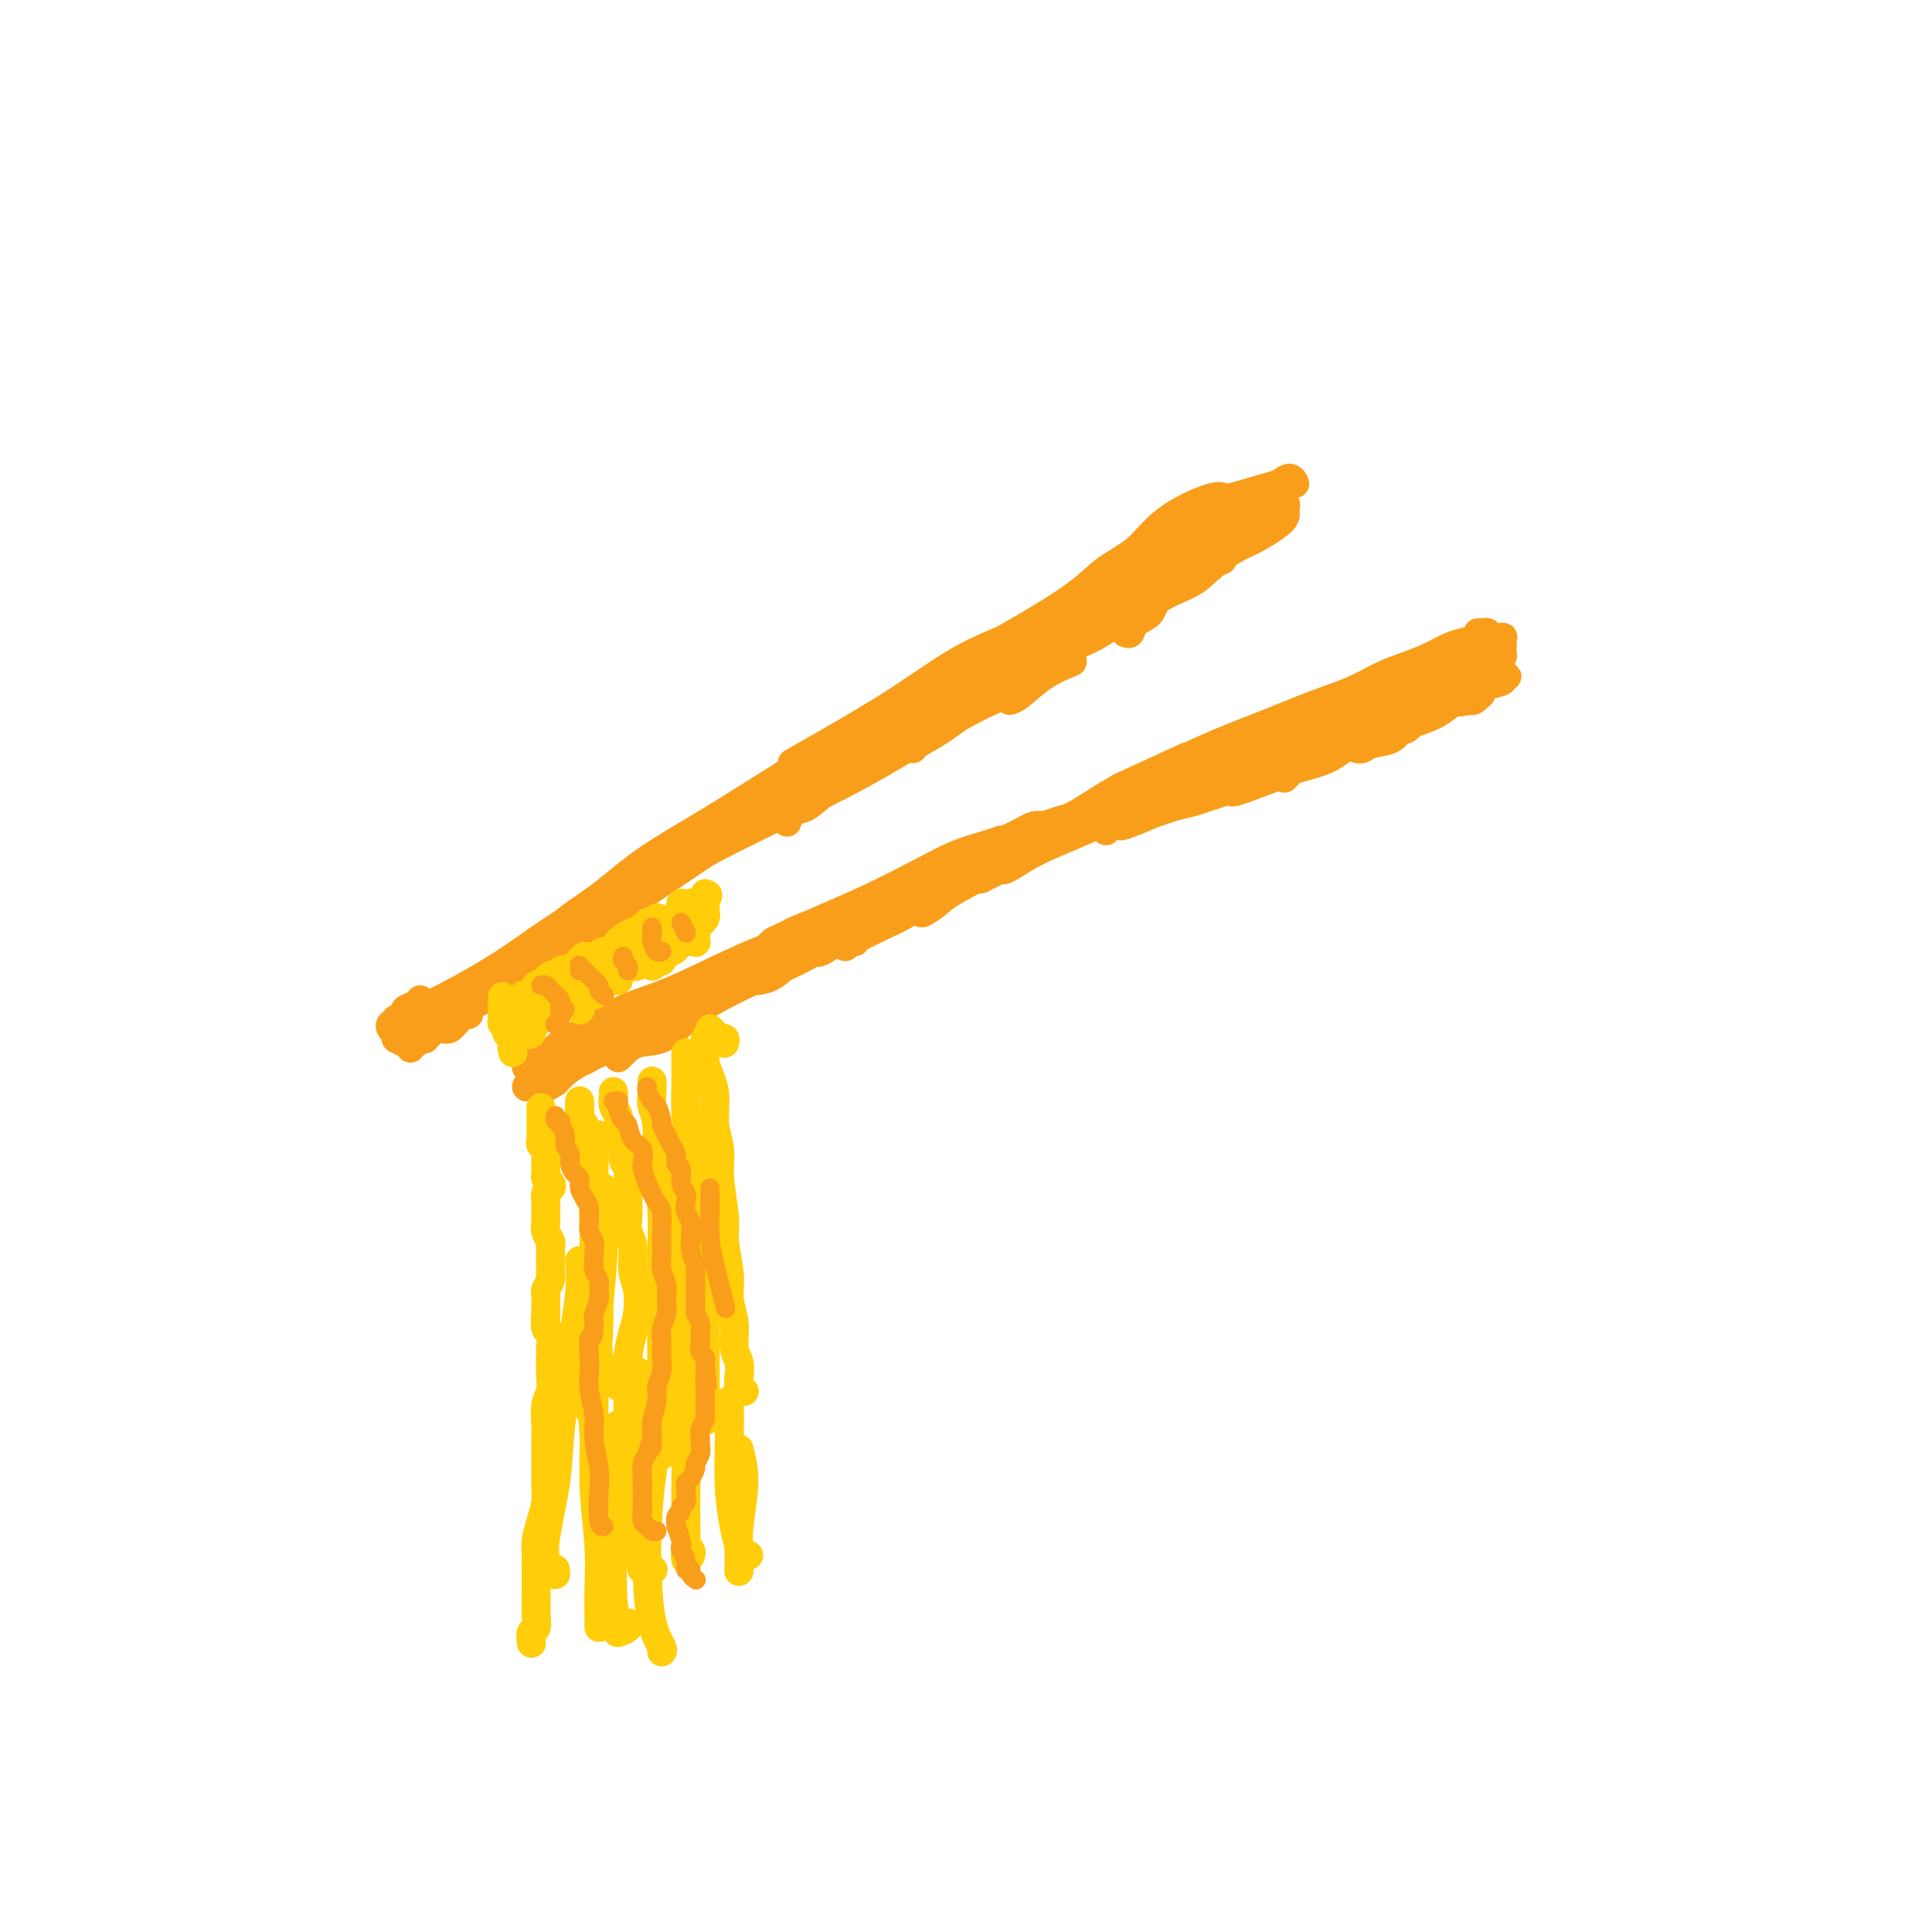 <svg viewBox='0 0 400 400' version='1.1' xmlns='http://www.w3.org/2000/svg' xmlns:xlink='http://www.w3.org/1999/xlink'><g fill='none' stroke='#F99E1B' stroke-width='6' stroke-linecap='round' stroke-linejoin='round'><path d='M89,214c-0.085,-0.446 -0.171,-0.892 0,-1c0.171,-0.108 0.598,0.121 1,0c0.402,-0.121 0.779,-0.594 3,-2c2.221,-1.406 6.288,-3.747 10,-6c3.712,-2.253 7.071,-4.418 14,-9c6.929,-4.582 17.427,-11.580 24,-16c6.573,-4.420 9.220,-6.261 13,-9c3.780,-2.739 8.693,-6.376 13,-9c4.307,-2.624 8.008,-4.237 11,-6c2.992,-1.763 5.275,-3.677 7,-5c1.725,-1.323 2.893,-2.053 4,-3c1.107,-0.947 2.152,-2.109 3,-3c0.848,-0.891 1.497,-1.509 2,-2c0.503,-0.491 0.858,-0.855 1,-1c0.142,-0.145 0.071,-0.073 0,0'/><path d='M82,215c0.536,-0.738 1.073,-1.477 2,-2c0.927,-0.523 2.246,-0.831 6,-3c3.754,-2.169 9.944,-6.199 16,-10c6.056,-3.801 11.980,-7.373 18,-11c6.020,-3.627 12.138,-7.310 19,-11c6.862,-3.690 14.468,-7.389 21,-11c6.532,-3.611 11.989,-7.135 18,-11c6.011,-3.865 12.575,-8.072 17,-11c4.425,-2.928 6.710,-4.577 9,-6c2.290,-1.423 4.586,-2.620 7,-4c2.414,-1.380 4.948,-2.944 6,-4c1.052,-1.056 0.622,-1.603 1,-2c0.378,-0.397 1.563,-0.645 2,-1c0.437,-0.355 0.125,-0.816 0,-1c-0.125,-0.184 -0.062,-0.092 0,0'/><path d='M97,210c-0.011,-0.015 -0.022,-0.030 0,0c0.022,0.030 0.076,0.104 0,0c-0.076,-0.104 -0.283,-0.386 0,-1c0.283,-0.614 1.055,-1.561 2,-2c0.945,-0.439 2.063,-0.372 3,-1c0.937,-0.628 1.692,-1.952 4,-4c2.308,-2.048 6.167,-4.819 11,-8c4.833,-3.181 10.639,-6.772 16,-10c5.361,-3.228 10.278,-6.093 18,-10c7.722,-3.907 18.247,-8.858 26,-13c7.753,-4.142 12.732,-7.477 17,-10c4.268,-2.523 7.826,-4.234 11,-6c3.174,-1.766 5.964,-3.587 8,-5c2.036,-1.413 3.316,-2.417 4,-3c0.684,-0.583 0.771,-0.744 1,-1c0.229,-0.256 0.600,-0.607 1,-1c0.400,-0.393 0.829,-0.826 1,-1c0.171,-0.174 0.086,-0.087 0,0'/><path d='M93,213c-0.503,-0.031 -1.006,-0.062 -1,0c0.006,0.062 0.519,0.218 1,0c0.481,-0.218 0.928,-0.811 2,-2c1.072,-1.189 2.769,-2.975 7,-6c4.231,-3.025 10.998,-7.288 18,-12c7.002,-4.712 14.241,-9.874 22,-15c7.759,-5.126 16.039,-10.215 24,-15c7.961,-4.785 15.604,-9.264 24,-14c8.396,-4.736 17.546,-9.727 23,-13c5.454,-3.273 7.213,-4.828 9,-6c1.787,-1.172 3.603,-1.960 5,-3c1.397,-1.040 2.374,-2.330 3,-3c0.626,-0.670 0.899,-0.719 1,-1c0.101,-0.281 0.029,-0.795 0,-1c-0.029,-0.205 -0.014,-0.103 0,0'/><path d='M84,209c0.332,0.008 0.663,0.016 1,0c0.337,-0.016 0.678,-0.056 1,0c0.322,0.056 0.625,0.207 1,0c0.375,-0.207 0.821,-0.774 1,-1c0.179,-0.226 0.089,-0.113 0,0'/><path d='M84,211c-0.483,0.034 -0.967,0.067 -1,0c-0.033,-0.067 0.383,-0.236 2,-1c1.617,-0.764 4.434,-2.124 8,-4c3.566,-1.876 7.881,-4.269 12,-7c4.119,-2.731 8.041,-5.802 15,-10c6.959,-4.198 16.953,-9.525 25,-14c8.047,-4.475 14.146,-8.100 21,-12c6.854,-3.900 14.465,-8.076 21,-12c6.535,-3.924 11.996,-7.597 18,-11c6.004,-3.403 12.551,-6.537 17,-9c4.449,-2.463 6.802,-4.255 9,-6c2.198,-1.745 4.243,-3.445 6,-5c1.757,-1.555 3.228,-2.966 5,-4c1.772,-1.034 3.846,-1.689 6,-3c2.154,-1.311 4.388,-3.276 6,-4c1.612,-0.724 2.604,-0.207 3,0c0.396,0.207 0.198,0.103 0,0'/><path d='M115,193c0.667,-0.865 1.335,-1.729 3,-3c1.665,-1.271 4.329,-2.948 7,-5c2.671,-2.052 5.350,-4.480 9,-7c3.650,-2.520 8.270,-5.133 13,-8c4.730,-2.867 9.570,-5.988 16,-10c6.430,-4.012 14.451,-8.915 21,-13c6.549,-4.085 11.626,-7.350 16,-10c4.374,-2.650 8.044,-4.683 12,-7c3.956,-2.317 8.199,-4.917 11,-7c2.801,-2.083 4.161,-3.647 6,-5c1.839,-1.353 4.157,-2.493 6,-4c1.843,-1.507 3.212,-3.381 5,-5c1.788,-1.619 3.996,-2.984 6,-4c2.004,-1.016 3.805,-1.685 5,-2c1.195,-0.315 1.783,-0.277 2,0c0.217,0.277 0.062,0.793 0,1c-0.062,0.207 -0.031,0.103 0,0'/><path d='M164,158c1.596,-0.907 3.191,-1.815 7,-4c3.809,-2.185 9.830,-5.648 15,-9c5.170,-3.352 9.487,-6.592 14,-9c4.513,-2.408 9.220,-3.984 13,-6c3.780,-2.016 6.631,-4.473 10,-7c3.369,-2.527 7.255,-5.124 10,-7c2.745,-1.876 4.349,-3.031 6,-4c1.651,-0.969 3.348,-1.751 5,-3c1.652,-1.249 3.258,-2.966 5,-4c1.742,-1.034 3.619,-1.384 6,-2c2.381,-0.616 5.265,-1.499 7,-2c1.735,-0.501 2.321,-0.619 3,-1c0.679,-0.381 1.452,-1.026 2,-1c0.548,0.026 0.871,0.722 1,1c0.129,0.278 0.065,0.139 0,0'/><path d='M244,114c0.283,-0.588 0.566,-1.176 2,-2c1.434,-0.824 4.020,-1.885 6,-3c1.980,-1.115 3.354,-2.285 4,-3c0.646,-0.715 0.565,-0.975 1,-1c0.435,-0.025 1.386,0.186 2,0c0.614,-0.186 0.890,-0.767 1,-1c0.110,-0.233 0.055,-0.116 0,0'/><path d='M260,110c-0.030,0.077 -0.061,0.154 -1,1c-0.939,0.846 -2.788,2.462 -4,3c-1.212,0.538 -1.789,0.000 -2,0c-0.211,-0.000 -0.057,0.538 0,1c0.057,0.462 0.016,0.846 0,1c-0.016,0.154 -0.008,0.077 0,0'/><path d='M266,104c0.172,0.368 0.343,0.736 0,1c-0.343,0.264 -1.202,0.425 -2,1c-0.798,0.575 -1.535,1.564 -3,3c-1.465,1.436 -3.658,3.320 -5,4c-1.342,0.680 -1.835,0.154 -3,1c-1.165,0.846 -3.003,3.062 -4,4c-0.997,0.938 -1.153,0.599 -2,1c-0.847,0.401 -2.385,1.543 -3,2c-0.615,0.457 -0.308,0.228 0,0'/><path d='M266,106c0.098,0.278 0.196,0.556 0,1c-0.196,0.444 -0.685,1.052 -2,2c-1.315,0.948 -3.456,2.234 -5,3c-1.544,0.766 -2.492,1.010 -4,2c-1.508,0.990 -3.578,2.726 -5,4c-1.422,1.274 -2.198,2.086 -4,3c-1.802,0.914 -4.630,1.930 -6,3c-1.370,1.070 -1.281,2.196 -2,3c-0.719,0.804 -2.244,1.288 -3,2c-0.756,0.712 -0.742,1.653 -1,2c-0.258,0.347 -0.788,0.099 -1,0c-0.212,-0.099 -0.106,-0.050 0,0'/><path d='M237,125c-0.200,-0.073 -0.400,-0.146 -2,1c-1.600,1.146 -4.600,3.512 -7,5c-2.400,1.488 -4.198,2.098 -6,3c-1.802,0.902 -3.607,2.098 -5,3c-1.393,0.902 -2.375,1.512 -3,2c-0.625,0.488 -0.893,0.854 -1,1c-0.107,0.146 -0.054,0.073 0,0'/><path d='M222,137c-2.030,0.845 -4.060,1.690 -6,3c-1.940,1.310 -3.792,3.083 -5,4c-1.208,0.917 -1.774,0.976 -2,1c-0.226,0.024 -0.113,0.012 0,0'/><path d='M219,138c-2.928,1.759 -5.856,3.519 -9,5c-3.144,1.481 -6.503,2.684 -9,4c-2.497,1.316 -4.133,2.744 -6,4c-1.867,1.256 -3.964,2.338 -5,3c-1.036,0.662 -1.010,0.903 -1,1c0.010,0.097 0.005,0.048 0,0'/><path d='M215,139c-1.246,0.344 -2.492,0.688 -5,2c-2.508,1.312 -6.278,3.592 -10,6c-3.722,2.408 -7.396,4.945 -11,7c-3.604,2.055 -7.137,3.630 -10,5c-2.863,1.370 -5.054,2.536 -7,4c-1.946,1.464 -3.645,3.228 -5,4c-1.355,0.772 -2.365,0.554 -3,1c-0.635,0.446 -0.896,1.556 -1,2c-0.104,0.444 -0.052,0.222 0,0'/><path d='M170,163c-1.180,0.829 -2.361,1.657 -5,3c-2.639,1.343 -6.738,3.200 -10,5c-3.262,1.800 -5.687,3.544 -8,5c-2.313,1.456 -4.515,2.625 -7,4c-2.485,1.375 -5.254,2.956 -7,4c-1.746,1.044 -2.470,1.550 -3,2c-0.530,0.450 -0.866,0.843 -1,1c-0.134,0.157 -0.067,0.079 0,0'/><path d='M143,177c0.381,0.396 0.763,0.792 -1,2c-1.763,1.208 -5.669,3.229 -9,5c-3.331,1.771 -6.087,3.291 -9,5c-2.913,1.709 -5.982,3.607 -8,5c-2.018,1.393 -2.984,2.281 -4,3c-1.016,0.719 -2.081,1.271 -3,2c-0.919,0.729 -1.691,1.637 -2,2c-0.309,0.363 -0.154,0.182 0,0'/><path d='M102,206c-0.469,0.250 -0.938,0.501 -2,1c-1.062,0.499 -2.718,1.247 -4,2c-1.282,0.753 -2.190,1.512 -3,2c-0.810,0.488 -1.523,0.705 -2,1c-0.477,0.295 -0.719,0.666 -1,1c-0.281,0.334 -0.600,0.629 -1,1c-0.400,0.371 -0.882,0.816 -1,1c-0.118,0.184 0.126,0.106 0,0c-0.126,-0.106 -0.622,-0.242 -1,0c-0.378,0.242 -0.637,0.860 -1,1c-0.363,0.140 -0.829,-0.200 -1,0c-0.171,0.200 -0.046,0.938 0,1c0.046,0.062 0.013,-0.554 0,-1c-0.013,-0.446 -0.007,-0.723 0,-1'/><path d='M85,215c-2.868,1.391 -1.538,0.370 -1,0c0.538,-0.370 0.284,-0.088 0,0c-0.284,0.088 -0.599,-0.019 -1,0c-0.401,0.019 -0.888,0.164 -1,0c-0.112,-0.164 0.151,-0.636 0,-1c-0.151,-0.364 -0.717,-0.618 -1,-1c-0.283,-0.382 -0.282,-0.890 0,-1c0.282,-0.110 0.844,0.178 1,0c0.156,-0.178 -0.095,-0.821 0,-1c0.095,-0.179 0.537,0.106 1,0c0.463,-0.106 0.947,-0.603 1,-1c0.053,-0.397 -0.326,-0.694 0,-1c0.326,-0.306 1.357,-0.621 2,-1c0.643,-0.379 0.898,-0.823 1,-1c0.102,-0.177 0.051,-0.089 0,0'/><path d='M111,219c0.357,-0.050 0.714,-0.099 1,0c0.286,0.099 0.502,0.347 1,0c0.498,-0.347 1.277,-1.289 2,-2c0.723,-0.711 1.388,-1.193 3,-2c1.612,-0.807 4.170,-1.941 6,-3c1.830,-1.059 2.933,-2.043 5,-3c2.067,-0.957 5.099,-1.887 8,-3c2.901,-1.113 5.671,-2.408 9,-4c3.329,-1.592 7.219,-3.482 11,-5c3.781,-1.518 7.454,-2.664 11,-4c3.546,-1.336 6.964,-2.864 10,-4c3.036,-1.136 5.689,-1.882 8,-3c2.311,-1.118 4.280,-2.610 7,-4c2.720,-1.390 6.190,-2.679 9,-4c2.810,-1.321 4.959,-2.674 8,-4c3.041,-1.326 6.972,-2.626 10,-4c3.028,-1.374 5.151,-2.821 7,-4c1.849,-1.179 3.425,-2.089 5,-3'/><path d='M232,163c20.791,-9.603 12.268,-5.611 11,-5c-1.268,0.611 4.719,-2.157 9,-4c4.281,-1.843 6.857,-2.759 10,-4c3.143,-1.241 6.854,-2.808 10,-4c3.146,-1.192 5.728,-2.011 8,-3c2.272,-0.989 4.235,-2.149 6,-3c1.765,-0.851 3.331,-1.394 5,-2c1.669,-0.606 3.441,-1.277 5,-2c1.559,-0.723 2.906,-1.500 4,-2c1.094,-0.500 1.937,-0.722 3,-1c1.063,-0.278 2.348,-0.610 3,-1c0.652,-0.390 0.672,-0.836 1,-1c0.328,-0.164 0.964,-0.044 1,0c0.036,0.044 -0.529,0.012 -1,0c-0.471,-0.012 -0.849,-0.003 -1,0c-0.151,0.003 -0.076,0.002 0,0'/><path d='M109,221c0.327,0.109 0.654,0.218 1,0c0.346,-0.218 0.710,-0.761 1,-1c0.290,-0.239 0.507,-0.172 2,-1c1.493,-0.828 4.262,-2.550 7,-4c2.738,-1.450 5.444,-2.627 8,-4c2.556,-1.373 4.962,-2.942 7,-4c2.038,-1.058 3.709,-1.604 5,-2c1.291,-0.396 2.202,-0.642 3,-1c0.798,-0.358 1.484,-0.827 2,-1c0.516,-0.173 0.862,-0.049 1,0c0.138,0.049 0.069,0.025 0,0'/><path d='M117,218c-0.101,-0.152 -0.201,-0.303 1,-1c1.201,-0.697 3.704,-1.938 6,-3c2.296,-1.062 4.384,-1.944 6,-3c1.616,-1.056 2.762,-2.288 4,-3c1.238,-0.712 2.570,-0.906 3,-1c0.430,-0.094 -0.043,-0.089 0,0c0.043,0.089 0.601,0.260 0,1c-0.601,0.740 -2.362,2.047 -4,3c-1.638,0.953 -3.153,1.552 -5,3c-1.847,1.448 -4.024,3.746 -6,5c-1.976,1.254 -3.749,1.464 -5,2c-1.251,0.536 -1.978,1.397 -3,2c-1.022,0.603 -2.338,0.949 -3,1c-0.662,0.051 -0.671,-0.191 -1,0c-0.329,0.191 -0.979,0.817 -1,1c-0.021,0.183 0.587,-0.077 2,-1c1.413,-0.923 3.633,-2.510 6,-4c2.367,-1.490 4.882,-2.884 7,-4c2.118,-1.116 3.837,-1.956 6,-3c2.163,-1.044 4.768,-2.293 6,-3c1.232,-0.707 1.090,-0.870 1,-1c-0.090,-0.130 -0.127,-0.225 0,0c0.127,0.225 0.418,0.770 0,1c-0.418,0.230 -1.543,0.145 -3,1c-1.457,0.855 -3.244,2.652 -5,4c-1.756,1.348 -3.481,2.248 -5,3c-1.519,0.752 -2.832,1.356 -4,2c-1.168,0.644 -2.191,1.327 -3,2c-0.809,0.673 -1.405,1.337 -2,2'/><path d='M115,224c-3.394,2.143 -1.379,0.501 -1,0c0.379,-0.501 -0.879,0.141 -1,0c-0.121,-0.141 0.894,-1.063 2,-2c1.106,-0.937 2.302,-1.887 4,-3c1.698,-1.113 3.898,-2.390 7,-4c3.102,-1.610 7.105,-3.555 10,-5c2.895,-1.445 4.683,-2.390 6,-3c1.317,-0.610 2.162,-0.885 3,-1c0.838,-0.115 1.668,-0.069 2,0c0.332,0.069 0.166,0.163 0,0c-0.166,-0.163 -0.332,-0.581 -1,0c-0.668,0.581 -1.839,2.160 -3,3c-1.161,0.840 -2.311,0.939 -4,2c-1.689,1.061 -3.918,3.084 -6,4c-2.082,0.916 -4.018,0.724 -5,1c-0.982,0.276 -1.011,1.022 -1,1c0.011,-0.022 0.063,-0.810 0,-1c-0.063,-0.190 -0.242,0.217 2,-1c2.242,-1.217 6.905,-4.057 10,-6c3.095,-1.943 4.623,-2.989 7,-4c2.377,-1.011 5.603,-1.986 8,-3c2.397,-1.014 3.966,-2.066 5,-3c1.034,-0.934 1.533,-1.751 2,-2c0.467,-0.249 0.902,0.070 1,0c0.098,-0.070 -0.142,-0.530 -1,0c-0.858,0.530 -2.333,2.049 -4,3c-1.667,0.951 -3.526,1.333 -5,2c-1.474,0.667 -2.564,1.619 -3,2c-0.436,0.381 -0.218,0.190 0,0'/><path d='M145,206c-1.107,0.345 -2.215,0.690 -3,1c-0.785,0.310 -1.249,0.583 -2,1c-0.751,0.417 -1.791,0.976 -2,1c-0.209,0.024 0.414,-0.486 1,-1c0.586,-0.514 1.137,-1.030 3,-2c1.863,-0.970 5.038,-2.393 8,-4c2.962,-1.607 5.711,-3.398 8,-5c2.289,-1.602 4.118,-3.015 6,-4c1.882,-0.985 3.818,-1.542 5,-2c1.182,-0.458 1.611,-0.816 2,-1c0.389,-0.184 0.738,-0.192 1,0c0.262,0.192 0.438,0.585 0,1c-0.438,0.415 -1.488,0.853 -3,2c-1.512,1.147 -3.485,3.004 -5,4c-1.515,0.996 -2.573,1.130 -4,2c-1.427,0.870 -3.223,2.477 -4,3c-0.777,0.523 -0.534,-0.038 -1,0c-0.466,0.038 -1.641,0.673 -2,1c-0.359,0.327 0.099,0.345 1,0c0.901,-0.345 2.247,-1.052 4,-2c1.753,-0.948 3.913,-2.135 7,-4c3.087,-1.865 7.099,-4.407 10,-6c2.901,-1.593 4.690,-2.236 6,-3c1.310,-0.764 2.139,-1.648 3,-2c0.861,-0.352 1.753,-0.174 2,0c0.247,0.174 -0.150,0.342 -1,1c-0.850,0.658 -2.153,1.806 -4,3c-1.847,1.194 -4.237,2.433 -7,4c-2.763,1.567 -5.898,3.460 -9,5c-3.102,1.540 -6.172,2.726 -9,4c-2.828,1.274 -5.414,2.637 -8,4'/><path d='M148,207c-6.628,3.908 -5.198,3.178 -5,3c0.198,-0.178 -0.836,0.198 -1,0c-0.164,-0.198 0.543,-0.968 2,-2c1.457,-1.032 3.665,-2.325 7,-4c3.335,-1.675 7.797,-3.731 12,-6c4.203,-2.269 8.147,-4.750 12,-7c3.853,-2.250 7.613,-4.268 11,-6c3.387,-1.732 6.400,-3.178 8,-4c1.600,-0.822 1.789,-1.020 2,-1c0.211,0.020 0.446,0.259 0,1c-0.446,0.741 -1.574,1.985 -3,3c-1.426,1.015 -3.152,1.802 -5,3c-1.848,1.198 -3.819,2.808 -6,4c-2.181,1.192 -4.572,1.966 -7,3c-2.428,1.034 -4.895,2.328 -7,3c-2.105,0.672 -3.849,0.723 -5,1c-1.151,0.277 -1.708,0.782 -2,1c-0.292,0.218 -0.320,0.149 1,-1c1.320,-1.149 3.988,-3.379 7,-5c3.012,-1.621 6.368,-2.634 10,-4c3.632,-1.366 7.540,-3.084 11,-5c3.460,-1.916 6.472,-4.029 10,-6c3.528,-1.971 7.570,-3.798 10,-5c2.430,-1.202 3.246,-1.778 4,-2c0.754,-0.222 1.446,-0.090 2,0c0.554,0.090 0.968,0.138 1,0c0.032,-0.138 -0.320,-0.462 -1,0c-0.680,0.462 -1.687,1.712 -3,3c-1.313,1.288 -2.930,2.616 -5,4c-2.070,1.384 -4.591,2.824 -7,4c-2.409,1.176 -4.704,2.088 -7,3'/><path d='M194,185c-4.327,2.544 -3.643,1.903 -4,2c-0.357,0.097 -1.753,0.933 -2,1c-0.247,0.067 0.656,-0.634 1,-1c0.344,-0.366 0.129,-0.396 1,-1c0.871,-0.604 2.828,-1.782 5,-3c2.172,-1.218 4.560,-2.474 7,-4c2.440,-1.526 4.932,-3.320 8,-5c3.068,-1.680 6.711,-3.246 9,-4c2.289,-0.754 3.224,-0.695 4,-1c0.776,-0.305 1.393,-0.974 2,-1c0.607,-0.026 1.205,0.589 1,1c-0.205,0.411 -1.213,0.616 -2,1c-0.787,0.384 -1.354,0.945 -3,2c-1.646,1.055 -4.372,2.602 -7,4c-2.628,1.398 -5.157,2.645 -8,4c-2.843,1.355 -5.999,2.818 -8,4c-2.001,1.182 -2.847,2.085 -4,3c-1.153,0.915 -2.612,1.843 -3,2c-0.388,0.157 0.294,-0.457 1,-1c0.706,-0.543 1.434,-1.016 3,-2c1.566,-0.984 3.970,-2.480 7,-4c3.030,-1.520 6.687,-3.063 10,-5c3.313,-1.937 6.284,-4.268 10,-6c3.716,-1.732 8.178,-2.865 11,-4c2.822,-1.135 4.002,-2.272 5,-3c0.998,-0.728 1.812,-1.048 2,-1c0.188,0.048 -0.251,0.463 -1,1c-0.749,0.537 -1.809,1.195 -3,2c-1.191,0.805 -2.513,1.755 -5,3c-2.487,1.245 -6.139,2.784 -9,4c-2.861,1.216 -4.930,2.108 -7,3'/><path d='M215,176c-4.981,2.778 -5.934,3.725 -7,4c-1.066,0.275 -2.245,-0.120 -3,0c-0.755,0.120 -1.085,0.756 -1,1c0.085,0.244 0.584,0.095 3,-1c2.416,-1.095 6.749,-3.138 10,-5c3.251,-1.862 5.421,-3.543 8,-5c2.579,-1.457 5.569,-2.690 9,-4c3.431,-1.310 7.304,-2.699 10,-4c2.696,-1.301 4.214,-2.516 5,-3c0.786,-0.484 0.839,-0.238 1,0c0.161,0.238 0.431,0.469 0,1c-0.431,0.531 -1.562,1.361 -3,2c-1.438,0.639 -3.182,1.087 -5,2c-1.818,0.913 -3.710,2.293 -5,3c-1.290,0.707 -1.979,0.742 -3,1c-1.021,0.258 -2.374,0.738 -3,1c-0.626,0.262 -0.527,0.306 0,0c0.527,-0.306 1.480,-0.960 3,-2c1.520,-1.040 3.606,-2.465 7,-4c3.394,-1.535 8.096,-3.179 12,-5c3.904,-1.821 7.011,-3.818 9,-5c1.989,-1.182 2.860,-1.549 4,-2c1.140,-0.451 2.550,-0.987 3,-1c0.450,-0.013 -0.060,0.496 -1,1c-0.940,0.504 -2.310,1.003 -4,2c-1.690,0.997 -3.701,2.492 -6,4c-2.299,1.508 -4.887,3.028 -7,4c-2.113,0.972 -3.752,1.394 -5,2c-1.248,0.606 -2.105,1.394 -3,2c-0.895,0.606 -1.827,1.030 -2,1c-0.173,-0.030 0.414,-0.515 1,-1'/><path d='M242,165c-3.861,2.280 -0.014,0.481 3,-1c3.014,-1.481 5.195,-2.645 8,-4c2.805,-1.355 6.233,-2.900 9,-4c2.767,-1.100 4.874,-1.754 7,-3c2.126,-1.246 4.272,-3.084 6,-4c1.728,-0.916 3.039,-0.910 4,-1c0.961,-0.090 1.571,-0.277 1,0c-0.571,0.277 -2.323,1.018 -4,2c-1.677,0.982 -3.279,2.204 -5,3c-1.721,0.796 -3.562,1.167 -5,2c-1.438,0.833 -2.472,2.129 -4,3c-1.528,0.871 -3.551,1.317 -5,2c-1.449,0.683 -2.324,1.605 -3,2c-0.676,0.395 -1.154,0.265 -1,0c0.154,-0.265 0.941,-0.665 3,-2c2.059,-1.335 5.391,-3.604 8,-5c2.609,-1.396 4.494,-1.920 7,-3c2.506,-1.080 5.634,-2.715 8,-4c2.366,-1.285 3.969,-2.219 6,-3c2.031,-0.781 4.489,-1.409 6,-2c1.511,-0.591 2.074,-1.147 2,-1c-0.074,0.147 -0.784,0.995 -2,2c-1.216,1.005 -2.939,2.165 -5,3c-2.061,0.835 -4.460,1.343 -6,2c-1.540,0.657 -2.222,1.463 -3,2c-0.778,0.537 -1.652,0.804 -2,1c-0.348,0.196 -0.171,0.320 0,0c0.171,-0.320 0.334,-1.086 2,-2c1.666,-0.914 4.833,-1.977 7,-3c2.167,-1.023 3.333,-2.007 5,-3c1.667,-0.993 3.833,-1.997 6,-3'/><path d='M295,141c9.202,-3.868 5.707,-1.539 5,-1c-0.707,0.539 1.373,-0.711 2,-1c0.627,-0.289 -0.199,0.385 -1,1c-0.801,0.615 -1.576,1.172 -3,2c-1.424,0.828 -3.498,1.926 -5,3c-1.502,1.074 -2.431,2.125 -4,3c-1.569,0.875 -3.779,1.573 -5,2c-1.221,0.427 -1.453,0.584 -2,1c-0.547,0.416 -1.411,1.092 -1,1c0.411,-0.092 2.095,-0.952 4,-2c1.905,-1.048 4.032,-2.286 6,-3c1.968,-0.714 3.778,-0.906 6,-2c2.222,-1.094 4.855,-3.091 7,-4c2.145,-0.909 3.800,-0.728 5,-1c1.200,-0.272 1.945,-0.995 2,-1c0.055,-0.005 -0.578,0.709 -1,1c-0.422,0.291 -0.632,0.159 -1,0c-0.368,-0.159 -0.893,-0.344 -2,0c-1.107,0.344 -2.796,1.218 -4,2c-1.204,0.782 -1.922,1.471 -3,2c-1.078,0.529 -2.515,0.896 -3,1c-0.485,0.104 -0.019,-0.056 0,0c0.019,0.056 -0.409,0.326 0,0c0.409,-0.326 1.654,-1.249 3,-2c1.346,-0.751 2.793,-1.330 4,-2c1.207,-0.670 2.173,-1.432 3,-2c0.827,-0.568 1.514,-0.942 2,-1c0.486,-0.058 0.769,0.201 1,0c0.231,-0.201 0.408,-0.862 0,-1c-0.408,-0.138 -1.402,0.246 -3,1c-1.598,0.754 -3.799,1.877 -6,3'/><path d='M301,141c-2.108,1.073 -2.879,2.257 -4,3c-1.121,0.743 -2.592,1.045 -3,1c-0.408,-0.045 0.247,-0.436 1,-1c0.753,-0.564 1.604,-1.301 3,-2c1.396,-0.699 3.339,-1.361 5,-2c1.661,-0.639 3.042,-1.254 4,-2c0.958,-0.746 1.494,-1.623 2,-2c0.506,-0.377 0.980,-0.255 1,0c0.020,0.255 -0.416,0.643 -1,1c-0.584,0.357 -1.318,0.685 -2,1c-0.682,0.315 -1.314,0.618 -2,1c-0.686,0.382 -1.425,0.842 -2,1c-0.575,0.158 -0.984,0.014 -1,0c-0.016,-0.014 0.363,0.101 1,0c0.637,-0.101 1.532,-0.420 2,-1c0.468,-0.580 0.507,-1.423 1,-2c0.493,-0.577 1.438,-0.890 2,-1c0.562,-0.110 0.739,-0.019 1,0c0.261,0.019 0.606,-0.036 1,0c0.394,0.036 0.837,0.164 1,0c0.163,-0.164 0.045,-0.618 0,-1c-0.045,-0.382 -0.018,-0.691 0,-1c0.018,-0.309 0.025,-0.619 0,-1c-0.025,-0.381 -0.084,-0.833 0,-1c0.084,-0.167 0.310,-0.048 0,0c-0.310,0.048 -1.155,0.024 -2,0'/><path d='M309,132c-0.491,-0.087 -0.720,0.695 -1,1c-0.280,0.305 -0.611,0.133 -1,0c-0.389,-0.133 -0.835,-0.228 -1,0c-0.165,0.228 -0.047,0.779 0,1c0.047,0.221 0.024,0.110 0,0'/><path d='M156,198c0.239,-0.043 0.478,-0.086 2,-1c1.522,-0.914 4.327,-2.699 7,-4c2.673,-1.301 5.214,-2.118 8,-3c2.786,-0.882 5.818,-1.830 8,-3c2.182,-1.170 3.513,-2.561 5,-3c1.487,-0.439 3.131,0.074 4,0c0.869,-0.074 0.963,-0.735 1,-1c0.037,-0.265 0.019,-0.132 0,0'/><path d='M159,196c0.414,-0.407 0.828,-0.814 1,-1c0.172,-0.186 0.102,-0.150 2,-1c1.898,-0.850 5.764,-2.584 9,-4c3.236,-1.416 5.841,-2.513 9,-4c3.159,-1.487 6.871,-3.365 10,-5c3.129,-1.635 5.674,-3.026 8,-4c2.326,-0.974 4.434,-1.532 6,-2c1.566,-0.468 2.590,-0.848 3,-1c0.410,-0.152 0.205,-0.076 0,0'/><path d='M169,197c0.161,0.160 0.321,0.320 1,0c0.679,-0.320 1.875,-1.119 3,-2c1.125,-0.881 2.178,-1.843 4,-3c1.822,-1.157 4.412,-2.510 7,-4c2.588,-1.490 5.173,-3.116 7,-4c1.827,-0.884 2.896,-1.025 4,-1c1.104,0.025 2.243,0.217 3,0c0.757,-0.217 1.131,-0.842 2,-1c0.869,-0.158 2.234,0.150 3,0c0.766,-0.150 0.933,-0.757 1,-1c0.067,-0.243 0.033,-0.121 0,0'/><path d='M175,196c0.287,-0.357 0.575,-0.714 1,-1c0.425,-0.286 0.988,-0.501 2,-1c1.012,-0.499 2.474,-1.283 4,-2c1.526,-0.717 3.117,-1.369 6,-3c2.883,-1.631 7.058,-4.242 10,-6c2.942,-1.758 4.651,-2.664 6,-3c1.349,-0.336 2.337,-0.104 3,0c0.663,0.104 1.003,0.079 1,0c-0.003,-0.079 -0.347,-0.214 -1,0c-0.653,0.214 -1.615,0.775 -2,1c-0.385,0.225 -0.192,0.112 0,0'/><path d='M177,195c0.385,-0.542 0.770,-1.085 2,-2c1.230,-0.915 3.306,-2.203 5,-3c1.694,-0.797 3.006,-1.104 5,-2c1.994,-0.896 4.671,-2.382 7,-4c2.329,-1.618 4.310,-3.368 6,-4c1.690,-0.632 3.088,-0.144 5,-1c1.912,-0.856 4.339,-3.054 6,-4c1.661,-0.946 2.555,-0.638 4,-1c1.445,-0.362 3.439,-1.392 5,-2c1.561,-0.608 2.689,-0.792 4,-1c1.311,-0.208 2.805,-0.441 4,-1c1.195,-0.559 2.092,-1.446 3,-2c0.908,-0.554 1.828,-0.775 3,-1c1.172,-0.225 2.598,-0.454 4,-1c1.402,-0.546 2.782,-1.411 4,-2c1.218,-0.589 2.274,-0.904 3,-1c0.726,-0.096 1.122,0.026 1,0c-0.122,-0.026 -0.764,-0.199 -1,0c-0.236,0.199 -0.068,0.771 0,1c0.068,0.229 0.034,0.114 0,0'/><path d='M232,171c0.446,-0.078 0.891,-0.156 3,-1c2.109,-0.844 5.881,-2.453 9,-4c3.119,-1.547 5.584,-3.031 8,-4c2.416,-0.969 4.783,-1.422 7,-2c2.217,-0.578 4.282,-1.280 6,-2c1.718,-0.720 3.087,-1.457 4,-2c0.913,-0.543 1.369,-0.891 2,-1c0.631,-0.109 1.437,0.022 2,0c0.563,-0.022 0.882,-0.198 1,0c0.118,0.198 0.034,0.771 0,1c-0.034,0.229 -0.017,0.115 0,0'/><path d='M256,163c0.512,0.098 1.024,0.196 1,0c-0.024,-0.196 -0.583,-0.685 0,-1c0.583,-0.315 2.308,-0.455 4,-1c1.692,-0.545 3.350,-1.495 5,-2c1.650,-0.505 3.293,-0.566 5,-1c1.707,-0.434 3.477,-1.241 5,-2c1.523,-0.759 2.800,-1.472 4,-2c1.200,-0.528 2.323,-0.873 3,-1c0.677,-0.127 0.908,-0.036 1,0c0.092,0.036 0.046,0.018 0,0'/><path d='M266,161c-0.093,0.093 -0.186,0.186 0,0c0.186,-0.186 0.651,-0.651 1,-1c0.349,-0.349 0.583,-0.583 2,-1c1.417,-0.417 4.019,-1.016 6,-2c1.981,-0.984 3.342,-2.355 5,-3c1.658,-0.645 3.612,-0.566 5,-1c1.388,-0.434 2.211,-1.380 3,-2c0.789,-0.620 1.543,-0.914 2,-1c0.457,-0.086 0.616,0.036 1,0c0.384,-0.036 0.993,-0.231 1,0c0.007,0.231 -0.589,0.889 -1,1c-0.411,0.111 -0.637,-0.324 -1,0c-0.363,0.324 -0.863,1.408 -2,2c-1.137,0.592 -2.910,0.692 -4,1c-1.090,0.308 -1.499,0.826 -2,1c-0.501,0.174 -1.096,0.006 -1,0c0.096,-0.006 0.884,0.150 1,0c0.116,-0.150 -0.440,-0.606 0,-1c0.440,-0.394 1.875,-0.725 3,-1c1.125,-0.275 1.940,-0.493 3,-1c1.060,-0.507 2.367,-1.303 4,-2c1.633,-0.697 3.594,-1.296 5,-2c1.406,-0.704 2.257,-1.514 3,-2c0.743,-0.486 1.377,-0.649 2,-1c0.623,-0.351 1.236,-0.889 2,-1c0.764,-0.111 1.680,0.205 2,0c0.320,-0.205 0.045,-0.931 0,-1c-0.045,-0.069 0.142,0.520 0,1c-0.142,0.480 -0.612,0.851 -1,1c-0.388,0.149 -0.694,0.074 -1,0'/><path d='M304,145c5.605,-2.473 0.616,-0.655 -1,0c-1.616,0.655 0.139,0.148 1,0c0.861,-0.148 0.828,0.062 1,0c0.172,-0.062 0.548,-0.395 1,-1c0.452,-0.605 0.979,-1.482 2,-2c1.021,-0.518 2.537,-0.676 3,-1c0.463,-0.324 -0.128,-0.815 0,-1c0.128,-0.185 0.975,-0.065 1,0c0.025,0.065 -0.773,0.076 -1,0c-0.227,-0.076 0.116,-0.237 0,0c-0.116,0.237 -0.693,0.873 -1,1c-0.307,0.127 -0.346,-0.256 -1,0c-0.654,0.256 -1.923,1.152 -3,2c-1.077,0.848 -1.961,1.650 -3,2c-1.039,0.350 -2.234,0.249 -4,1c-1.766,0.751 -4.102,2.356 -6,3c-1.898,0.644 -3.358,0.329 -5,1c-1.642,0.671 -3.467,2.329 -5,3c-1.533,0.671 -2.776,0.354 -4,1c-1.224,0.646 -2.431,2.256 -4,3c-1.569,0.744 -3.499,0.623 -5,1c-1.501,0.377 -2.572,1.250 -4,2c-1.428,0.750 -3.214,1.375 -5,2'/><path d='M261,162c-8.725,3.427 -5.538,1.496 -5,1c0.538,-0.496 -1.573,0.445 -3,1c-1.427,0.555 -2.171,0.726 -3,1c-0.829,0.274 -1.744,0.651 -3,1c-1.256,0.349 -2.855,0.671 -4,1c-1.145,0.329 -1.838,0.666 -3,1c-1.162,0.334 -2.795,0.664 -4,1c-1.205,0.336 -1.983,0.678 -3,1c-1.017,0.322 -2.274,0.625 -3,1c-0.726,0.375 -0.922,0.821 -1,1c-0.078,0.179 -0.039,0.089 0,0'/><path d='M220,173c-0.779,0.704 -1.557,1.408 -3,2c-1.443,0.592 -3.550,1.073 -6,2c-2.450,0.927 -5.244,2.300 -7,3c-1.756,0.700 -2.473,0.727 -3,1c-0.527,0.273 -0.865,0.792 -1,1c-0.135,0.208 -0.068,0.104 0,0'/><path d='M169,197c-1.750,0.536 -3.500,1.071 -5,2c-1.500,0.929 -2.750,2.250 -4,3c-1.250,0.750 -2.500,0.929 -3,1c-0.500,0.071 -0.250,0.036 0,0'/><path d='M142,211c-1.630,1.630 -3.260,3.260 -5,4c-1.740,0.740 -3.590,0.590 -5,1c-1.410,0.410 -2.380,1.380 -3,2c-0.620,0.620 -0.892,0.892 -1,1c-0.108,0.108 -0.054,0.054 0,0'/><path d='M126,216c-0.131,-0.194 -0.262,-0.388 -1,0c-0.738,0.388 -2.082,1.357 -3,2c-0.918,0.643 -1.409,0.961 -2,1c-0.591,0.039 -1.283,-0.200 -2,0c-0.717,0.200 -1.460,0.838 -2,1c-0.540,0.162 -0.877,-0.152 -1,0c-0.123,0.152 -0.033,0.772 0,1c0.033,0.228 0.009,0.065 0,0c-0.009,-0.065 -0.005,-0.033 0,0'/></g>
<g fill='none' stroke='#FFCD0A' stroke-width='6' stroke-linecap='round' stroke-linejoin='round'><path d='M104,207c0.000,-0.512 0.000,-1.024 0,-1c-0.000,0.024 -0.000,0.585 0,1c0.000,0.415 0.000,0.685 0,1c-0.000,0.315 -0.001,0.677 0,1c0.001,0.323 0.004,0.608 0,1c-0.004,0.392 -0.015,0.892 0,1c0.015,0.108 0.056,-0.177 0,0c-0.056,0.177 -0.207,0.817 0,1c0.207,0.183 0.774,-0.091 1,0c0.226,0.091 0.113,0.545 0,1c-0.113,0.455 -0.226,0.909 0,1c0.226,0.091 0.793,-0.183 1,0c0.207,0.183 0.056,0.822 0,1c-0.056,0.178 -0.015,-0.106 0,0c0.015,0.106 0.004,0.602 0,1c-0.004,0.398 -0.002,0.699 0,1'/><path d='M106,217c0.333,1.667 0.167,0.833 0,0'/><path d='M113,205c-0.453,0.107 -0.906,0.215 -1,0c-0.094,-0.215 0.171,-0.752 0,-1c-0.171,-0.248 -0.778,-0.207 -1,0c-0.222,0.207 -0.060,0.580 0,1c0.060,0.420 0.016,0.886 0,1c-0.016,0.114 -0.004,-0.124 0,0c0.004,0.124 0.001,0.612 0,1c-0.001,0.388 -0.000,0.678 0,1c0.000,0.322 0.000,0.675 0,1c-0.000,0.325 -0.000,0.620 0,1c0.000,0.380 0.000,0.843 0,1c-0.000,0.157 -0.000,0.006 0,0c0.000,-0.006 0.000,0.132 0,0c-0.000,-0.132 -0.000,-0.532 0,-1c0.000,-0.468 0.000,-1.002 0,-1c-0.000,0.002 -0.000,0.539 0,1c0.000,0.461 0.000,0.846 0,1c-0.000,0.154 -0.000,0.077 0,0'/><path d='M111,211c-0.370,0.749 -0.296,-0.379 0,-1c0.296,-0.621 0.815,-0.734 1,-1c0.185,-0.266 0.036,-0.685 0,-1c-0.036,-0.315 0.042,-0.525 0,-1c-0.042,-0.475 -0.204,-1.216 0,-1c0.204,0.216 0.773,1.390 1,2c0.227,0.610 0.113,0.658 0,1c-0.113,0.342 -0.226,0.979 0,1c0.226,0.021 0.792,-0.573 1,-1c0.208,-0.427 0.060,-0.685 0,-1c-0.060,-0.315 -0.030,-0.687 0,-1c0.030,-0.313 0.061,-0.568 0,-1c-0.061,-0.432 -0.214,-1.040 0,-1c0.214,0.040 0.793,0.730 1,1c0.207,0.270 0.040,0.121 0,0c-0.040,-0.121 0.045,-0.215 0,0c-0.045,0.215 -0.222,0.738 0,1c0.222,0.262 0.843,0.263 1,0c0.157,-0.263 -0.150,-0.789 0,-1c0.150,-0.211 0.757,-0.105 1,0c0.243,0.105 0.120,0.211 0,0c-0.120,-0.211 -0.238,-0.737 0,-1c0.238,-0.263 0.833,-0.263 1,0c0.167,0.263 -0.095,0.789 0,1c0.095,0.211 0.548,0.105 1,0'/><path d='M119,206c0.714,0.396 -0.002,1.385 0,2c0.002,0.615 0.722,0.856 1,1c0.278,0.144 0.113,0.189 0,0c-0.113,-0.189 -0.174,-0.614 0,-1c0.174,-0.386 0.582,-0.734 1,-1c0.418,-0.266 0.844,-0.449 1,-1c0.156,-0.551 0.042,-1.469 0,-2c-0.042,-0.531 -0.011,-0.675 0,-1c0.011,-0.325 0.003,-0.831 0,-1c-0.003,-0.169 -0.001,-0.002 0,0c0.001,0.002 -0.001,-0.160 0,0c0.001,0.160 0.004,0.643 0,1c-0.004,0.357 -0.014,0.588 0,1c0.014,0.412 0.053,1.006 0,1c-0.053,-0.006 -0.197,-0.610 0,-1c0.197,-0.390 0.733,-0.565 1,-1c0.267,-0.435 0.263,-1.132 0,-1c-0.263,0.132 -0.784,1.091 -1,2c-0.216,0.909 -0.125,1.768 0,2c0.125,0.232 0.285,-0.161 0,0c-0.285,0.161 -1.015,0.878 -1,1c0.015,0.122 0.773,-0.352 1,-1c0.227,-0.648 -0.078,-1.471 0,-2c0.078,-0.529 0.539,-0.765 1,-1'/><path d='M123,203c0.464,-1.142 0.125,-0.997 0,-1c-0.125,-0.003 -0.035,-0.154 0,0c0.035,0.154 0.013,0.612 0,1c-0.013,0.388 -0.019,0.705 0,1c0.019,0.295 0.064,0.569 0,1c-0.064,0.431 -0.238,1.020 0,1c0.238,-0.020 0.887,-0.649 1,-1c0.113,-0.351 -0.309,-0.424 0,-1c0.309,-0.576 1.351,-1.654 2,-2c0.649,-0.346 0.906,0.041 1,0c0.094,-0.041 0.025,-0.510 0,-1c-0.025,-0.490 -0.008,-1.002 0,-1c0.008,0.002 0.006,0.519 0,1c-0.006,0.481 -0.016,0.925 0,1c0.016,0.075 0.057,-0.220 0,0c-0.057,0.220 -0.211,0.955 0,1c0.211,0.045 0.789,-0.600 1,-1c0.211,-0.400 0.057,-0.554 0,-1c-0.057,-0.446 -0.015,-1.185 0,-2c0.015,-0.815 0.005,-1.708 0,-2c-0.005,-0.292 -0.004,0.016 0,0c0.004,-0.016 0.011,-0.355 0,0c-0.011,0.355 -0.042,1.403 0,2c0.042,0.597 0.155,0.742 0,1c-0.155,0.258 -0.577,0.629 -1,1'/><path d='M127,201c0.845,-1.099 0.959,-1.348 1,-2c0.041,-0.652 0.011,-1.708 0,-2c-0.011,-0.292 -0.003,0.180 0,0c0.003,-0.180 0.001,-1.011 0,-1c-0.001,0.011 -0.000,0.863 0,1c0.000,0.137 0.000,-0.442 0,0c-0.000,0.442 -0.000,1.904 0,3c0.000,1.096 0.000,1.825 0,2c-0.000,0.175 0.000,-0.204 0,0c-0.000,0.204 -0.000,0.990 0,1c0.000,0.010 0.000,-0.757 0,-1c-0.000,-0.243 -0.000,0.037 0,0c0.000,-0.037 0.000,-0.391 0,-1c-0.000,-0.609 -0.002,-1.474 0,-2c0.002,-0.526 0.007,-0.712 0,-1c-0.007,-0.288 -0.025,-0.677 0,-1c0.025,-0.323 0.094,-0.582 0,0c-0.094,0.582 -0.352,2.003 -1,3c-0.648,0.997 -1.686,1.571 -2,2c-0.314,0.429 0.098,0.715 0,1c-0.098,0.285 -0.705,0.571 -1,1c-0.295,0.429 -0.279,1.003 0,1c0.279,-0.003 0.821,-0.582 1,-1c0.179,-0.418 -0.004,-0.676 0,-1c0.004,-0.324 0.194,-0.714 0,-1c-0.194,-0.286 -0.774,-0.468 -1,-1c-0.226,-0.532 -0.099,-1.412 0,-2c0.099,-0.588 0.171,-0.882 0,-1c-0.171,-0.118 -0.586,-0.059 -1,0'/><path d='M123,198c-0.109,-0.884 0.118,0.405 0,1c-0.118,0.595 -0.582,0.496 -1,1c-0.418,0.504 -0.790,1.610 -1,2c-0.210,0.390 -0.256,0.063 0,0c0.256,-0.063 0.816,0.136 1,0c0.184,-0.136 -0.007,-0.608 0,-1c0.007,-0.392 0.212,-0.705 0,-1c-0.212,-0.295 -0.842,-0.574 -1,-1c-0.158,-0.426 0.154,-1.000 0,-1c-0.154,0.000 -0.774,0.575 -1,1c-0.226,0.425 -0.057,0.702 0,1c0.057,0.298 0.004,0.618 0,1c-0.004,0.382 0.043,0.828 0,1c-0.043,0.172 -0.175,0.072 0,0c0.175,-0.072 0.659,-0.114 1,0c0.341,0.114 0.540,0.386 1,0c0.460,-0.386 1.181,-1.428 2,-2c0.819,-0.572 1.737,-0.672 2,-1c0.263,-0.328 -0.128,-0.883 0,-1c0.128,-0.117 0.777,0.202 1,0c0.223,-0.202 0.022,-0.927 0,-1c-0.022,-0.073 0.135,0.505 0,1c-0.135,0.495 -0.564,0.906 -1,1c-0.436,0.094 -0.880,-0.131 -1,0c-0.120,0.131 0.085,0.616 0,1c-0.085,0.384 -0.459,0.666 -1,1c-0.541,0.334 -1.248,0.718 -2,1c-0.752,0.282 -1.549,0.460 -2,1c-0.451,0.540 -0.558,1.440 -1,2c-0.442,0.560 -1.221,0.780 -2,1'/><path d='M117,206c-1.813,1.205 -1.844,0.217 -2,0c-0.156,-0.217 -0.437,0.338 -1,1c-0.563,0.662 -1.408,1.431 -2,2c-0.592,0.569 -0.932,0.937 -1,1c-0.068,0.063 0.137,-0.179 0,0c-0.137,0.179 -0.615,0.780 -1,1c-0.385,0.220 -0.678,0.059 -1,0c-0.322,-0.059 -0.675,-0.015 -1,0c-0.325,0.015 -0.623,0.001 -1,0c-0.377,-0.001 -0.834,0.011 -1,0c-0.166,-0.011 -0.042,-0.043 0,0c0.042,0.043 0.003,0.162 0,0c-0.003,-0.162 0.030,-0.606 0,-1c-0.030,-0.394 -0.121,-0.739 0,-1c0.121,-0.261 0.456,-0.438 1,-1c0.544,-0.562 1.297,-1.509 2,-2c0.703,-0.491 1.356,-0.527 2,-1c0.644,-0.473 1.280,-1.382 2,-2c0.720,-0.618 1.524,-0.946 2,-1c0.476,-0.054 0.623,0.166 1,0c0.377,-0.166 0.984,-0.717 1,-1c0.016,-0.283 -0.559,-0.297 -1,0c-0.441,0.297 -0.747,0.904 -1,1c-0.253,0.096 -0.453,-0.320 -1,0c-0.547,0.320 -1.442,1.377 -2,2c-0.558,0.623 -0.779,0.811 -1,1'/><path d='M111,205c-0.959,0.691 -0.856,0.917 -1,1c-0.144,0.083 -0.535,0.021 -1,0c-0.465,-0.021 -1.005,-0.003 -1,0c0.005,0.003 0.553,-0.009 1,0c0.447,0.009 0.792,0.038 1,0c0.208,-0.038 0.279,-0.143 1,-1c0.721,-0.857 2.092,-2.465 3,-3c0.908,-0.535 1.355,0.003 2,0c0.645,-0.003 1.490,-0.549 2,-1c0.510,-0.451 0.685,-0.809 1,-1c0.315,-0.191 0.771,-0.216 1,0c0.229,0.216 0.230,0.673 0,1c-0.230,0.327 -0.691,0.525 -1,1c-0.309,0.475 -0.468,1.226 -1,2c-0.532,0.774 -1.439,1.569 -2,2c-0.561,0.431 -0.776,0.497 -1,1c-0.224,0.503 -0.456,1.444 -1,2c-0.544,0.556 -1.399,0.727 -2,1c-0.601,0.273 -0.949,0.649 -1,1c-0.051,0.351 0.196,0.679 0,1c-0.196,0.321 -0.833,0.637 -1,1c-0.167,0.363 0.137,0.774 0,1c-0.137,0.226 -0.713,0.268 -1,0c-0.287,-0.268 -0.283,-0.845 0,-1c0.283,-0.155 0.845,0.112 1,0c0.155,-0.112 -0.099,-0.603 0,-1c0.099,-0.397 0.549,-0.698 1,-1'/><path d='M111,211c0.064,-0.351 -0.277,0.271 0,0c0.277,-0.271 1.173,-1.435 2,-2c0.827,-0.565 1.584,-0.533 2,-1c0.416,-0.467 0.492,-1.435 1,-2c0.508,-0.565 1.449,-0.726 2,-1c0.551,-0.274 0.711,-0.661 1,-1c0.289,-0.339 0.707,-0.631 1,-1c0.293,-0.369 0.461,-0.816 1,-1c0.539,-0.184 1.450,-0.106 2,0c0.550,0.106 0.740,0.240 1,0c0.260,-0.240 0.591,-0.853 1,-1c0.409,-0.147 0.898,0.172 1,0c0.102,-0.172 -0.183,-0.833 0,-1c0.183,-0.167 0.833,0.162 1,0c0.167,-0.162 -0.149,-0.814 0,-1c0.149,-0.186 0.762,0.094 1,0c0.238,-0.094 0.100,-0.561 0,-1c-0.100,-0.439 -0.160,-0.850 0,-1c0.160,-0.150 0.542,-0.037 1,0c0.458,0.037 0.992,-0.000 1,0c0.008,0.000 -0.508,0.039 -1,0c-0.492,-0.039 -0.958,-0.154 -1,0c-0.042,0.154 0.339,0.577 0,1c-0.339,0.423 -1.399,0.845 -2,1c-0.601,0.155 -0.743,0.044 -1,0c-0.257,-0.044 -0.628,-0.022 -1,0'/><path d='M124,199c-0.621,0.143 -0.173,0.001 0,0c0.173,-0.001 0.072,0.138 0,0c-0.072,-0.138 -0.114,-0.552 0,-1c0.114,-0.448 0.383,-0.929 1,-1c0.617,-0.071 1.580,0.270 2,0c0.420,-0.270 0.296,-1.149 1,-2c0.704,-0.851 2.237,-1.674 3,-2c0.763,-0.326 0.755,-0.153 1,0c0.245,0.153 0.742,0.288 1,0c0.258,-0.288 0.276,-0.999 0,-1c-0.276,-0.001 -0.847,0.706 -1,1c-0.153,0.294 0.113,0.173 0,0c-0.113,-0.173 -0.606,-0.398 -1,0c-0.394,0.398 -0.691,1.420 -1,2c-0.309,0.580 -0.631,0.717 -1,1c-0.369,0.283 -0.786,0.713 -1,1c-0.214,0.287 -0.226,0.431 0,0c0.226,-0.431 0.692,-1.439 1,-2c0.308,-0.561 0.460,-0.676 1,-1c0.540,-0.324 1.468,-0.856 2,-1c0.532,-0.144 0.668,0.101 1,0c0.332,-0.101 0.860,-0.546 1,-1c0.140,-0.454 -0.107,-0.915 0,-1c0.107,-0.085 0.567,0.208 1,0c0.433,-0.208 0.838,-0.917 1,-1c0.162,-0.083 0.081,0.458 0,1'/><path d='M136,191c1.677,-1.365 -0.129,-0.779 -1,0c-0.871,0.779 -0.807,1.750 -1,2c-0.193,0.250 -0.645,-0.220 -1,0c-0.355,0.220 -0.614,1.130 -1,2c-0.386,0.870 -0.900,1.699 -1,2c-0.100,0.301 0.214,0.075 0,0c-0.214,-0.075 -0.955,0.000 -1,0c-0.045,-0.000 0.604,-0.077 1,0c0.396,0.077 0.537,0.308 1,0c0.463,-0.308 1.249,-1.155 2,-2c0.751,-0.845 1.467,-1.689 2,-2c0.533,-0.311 0.882,-0.091 1,0c0.118,0.091 0.005,0.052 0,0c-0.005,-0.052 0.097,-0.116 0,0c-0.097,0.116 -0.394,0.412 -1,1c-0.606,0.588 -1.522,1.469 -2,2c-0.478,0.531 -0.517,0.714 -1,1c-0.483,0.286 -1.408,0.676 -2,1c-0.592,0.324 -0.850,0.582 -1,1c-0.150,0.418 -0.192,0.995 0,1c0.192,0.005 0.619,-0.563 1,-1c0.381,-0.437 0.715,-0.744 1,-1c0.285,-0.256 0.520,-0.460 1,-1c0.480,-0.540 1.206,-1.415 2,-2c0.794,-0.585 1.655,-0.882 2,-1c0.345,-0.118 0.172,-0.059 0,0'/><path d='M137,194c1.081,-0.738 0.284,-1.085 0,-1c-0.284,0.085 -0.056,0.600 0,1c0.056,0.400 -0.061,0.684 0,1c0.061,0.316 0.301,0.663 0,1c-0.301,0.337 -1.144,0.666 -2,1c-0.856,0.334 -1.726,0.675 -2,1c-0.274,0.325 0.048,0.634 0,1c-0.048,0.366 -0.465,0.789 -1,1c-0.535,0.211 -1.188,0.211 -1,0c0.188,-0.211 1.216,-0.635 2,-1c0.784,-0.365 1.324,-0.673 2,-1c0.676,-0.327 1.489,-0.672 2,-1c0.511,-0.328 0.721,-0.639 1,-1c0.279,-0.361 0.627,-0.772 1,-1c0.373,-0.228 0.773,-0.273 1,0c0.227,0.273 0.283,0.864 0,1c-0.283,0.136 -0.903,-0.183 -1,0c-0.097,0.183 0.331,0.868 0,1c-0.331,0.132 -1.419,-0.290 -2,0c-0.581,0.290 -0.655,1.290 -1,2c-0.345,0.710 -0.963,1.129 -1,1c-0.037,-0.129 0.505,-0.808 1,-1c0.495,-0.192 0.941,0.102 1,0c0.059,-0.102 -0.269,-0.601 0,-1c0.269,-0.399 1.134,-0.700 2,-1'/><path d='M139,197c1.110,-0.471 0.886,-0.647 1,-1c0.114,-0.353 0.567,-0.883 1,-1c0.433,-0.117 0.847,0.179 1,0c0.153,-0.179 0.044,-0.832 0,-1c-0.044,-0.168 -0.022,0.148 0,0c0.022,-0.148 0.044,-0.762 0,-1c-0.044,-0.238 -0.153,-0.102 0,0c0.153,0.102 0.566,0.168 1,0c0.434,-0.168 0.887,-0.571 1,-1c0.113,-0.429 -0.113,-0.885 0,-1c0.113,-0.115 0.566,0.110 1,0c0.434,-0.110 0.848,-0.555 1,-1c0.152,-0.445 0.041,-0.889 0,-1c-0.041,-0.111 -0.011,0.111 0,0c0.011,-0.111 0.003,-0.556 0,-1c-0.003,-0.444 -0.001,-0.887 0,-1c0.001,-0.113 0.000,0.104 0,0c-0.000,-0.104 -0.000,-0.528 0,-1c0.000,-0.472 0.000,-0.992 0,-1c-0.000,-0.008 -0.000,0.496 0,1'/><path d='M146,186c1.082,-1.600 0.286,-0.098 0,1c-0.286,1.098 -0.063,1.794 0,2c0.063,0.206 -0.036,-0.079 0,0c0.036,0.079 0.206,0.521 0,1c-0.206,0.479 -0.786,0.997 -1,1c-0.214,0.003 -0.060,-0.507 0,-1c0.060,-0.493 0.026,-0.970 0,-1c-0.026,-0.030 -0.044,0.387 0,0c0.044,-0.387 0.152,-1.579 0,-2c-0.152,-0.421 -0.562,-0.072 -1,0c-0.438,0.072 -0.902,-0.132 -1,0c-0.098,0.132 0.170,0.600 0,1c-0.170,0.400 -0.778,0.731 -1,1c-0.222,0.269 -0.060,0.475 0,1c0.060,0.525 0.016,1.367 0,2c-0.016,0.633 -0.005,1.057 0,1c0.005,-0.057 0.002,-0.594 0,-1c-0.002,-0.406 -0.004,-0.682 0,-1c0.004,-0.318 0.015,-0.678 0,-1c-0.015,-0.322 -0.056,-0.605 0,-1c0.056,-0.395 0.211,-0.902 0,-1c-0.211,-0.098 -0.786,0.214 -1,0c-0.214,-0.214 -0.068,-0.954 0,-1c0.068,-0.046 0.057,0.603 0,1c-0.057,0.397 -0.159,0.542 0,1c0.159,0.458 0.580,1.229 1,2'/><path d='M142,191c-0.619,0.938 -0.166,0.785 0,1c0.166,0.215 0.046,0.800 0,1c-0.046,0.200 -0.016,0.015 0,0c0.016,-0.015 0.019,0.139 0,0c-0.019,-0.139 -0.062,-0.570 0,-1c0.062,-0.430 0.227,-0.858 0,-1c-0.227,-0.142 -0.845,0.003 -1,0c-0.155,-0.003 0.154,-0.155 0,0c-0.154,0.155 -0.771,0.618 -1,1c-0.229,0.382 -0.072,0.683 0,1c0.072,0.317 0.058,0.651 0,1c-0.058,0.349 -0.159,0.714 0,1c0.159,0.286 0.579,0.494 1,0c0.421,-0.494 0.844,-1.691 1,-2c0.156,-0.309 0.046,0.271 0,0c-0.046,-0.271 -0.026,-1.391 0,-2c0.026,-0.609 0.059,-0.706 0,-1c-0.059,-0.294 -0.208,-0.783 0,-1c0.208,-0.217 0.774,-0.160 1,0c0.226,0.160 0.113,0.424 0,1c-0.113,0.576 -0.226,1.464 0,2c0.226,0.536 0.792,0.721 1,1c0.208,0.279 0.060,0.651 0,1c-0.060,0.349 -0.030,0.674 0,1'/><path d='M144,195c0.293,0.456 0.026,-0.402 0,-1c-0.026,-0.598 0.191,-0.934 0,-1c-0.191,-0.066 -0.788,0.140 -1,0c-0.212,-0.140 -0.039,-0.626 0,-1c0.039,-0.374 -0.056,-0.636 0,-1c0.056,-0.364 0.262,-0.829 0,-1c-0.262,-0.171 -0.994,-0.046 -1,0c-0.006,0.046 0.712,0.013 1,0c0.288,-0.013 0.144,-0.007 0,0'/><path d='M112,230c0.000,-0.511 0.000,-1.023 0,-1c-0.000,0.023 -0.000,0.580 0,1c0.000,0.420 0.000,0.704 0,1c-0.000,0.296 -0.000,0.604 0,1c0.000,0.396 0.000,0.879 0,1c-0.000,0.121 -0.001,-0.122 0,0c0.001,0.122 0.004,0.607 0,1c-0.004,0.393 -0.015,0.693 0,1c0.015,0.307 0.057,0.621 0,1c-0.057,0.379 -0.211,0.823 0,1c0.211,0.177 0.789,0.089 1,0c0.211,-0.089 0.057,-0.178 0,0c-0.057,0.178 -0.016,0.622 0,1c0.016,0.378 0.008,0.689 0,1'/><path d='M113,239c0.155,1.555 0.042,0.941 0,1c-0.042,0.059 -0.012,0.789 0,1c0.012,0.211 0.007,-0.098 0,0c-0.007,0.098 -0.015,0.604 0,1c0.015,0.396 0.053,0.683 0,1c-0.053,0.317 -0.196,0.666 0,1c0.196,0.334 0.732,0.654 1,1c0.268,0.346 0.268,0.718 0,1c-0.268,0.282 -0.804,0.475 -1,1c-0.196,0.525 -0.052,1.383 0,2c0.052,0.617 0.013,0.994 0,1c-0.013,0.006 0.000,-0.360 0,0c-0.000,0.360 -0.014,1.444 0,2c0.014,0.556 0.056,0.583 0,1c-0.056,0.417 -0.211,1.224 0,2c0.211,0.776 0.789,1.521 1,2c0.211,0.479 0.057,0.692 0,1c-0.057,0.308 -0.015,0.713 0,1c0.015,0.287 0.005,0.457 0,1c-0.005,0.543 -0.005,1.459 0,2c0.005,0.541 0.015,0.708 0,1c-0.015,0.292 -0.057,0.711 0,1c0.057,0.289 0.211,0.450 0,1c-0.211,0.550 -0.788,1.489 -1,2c-0.212,0.511 -0.058,0.593 0,1c0.058,0.407 0.019,1.140 0,2c-0.019,0.860 -0.019,1.846 0,2c0.019,0.154 0.057,-0.526 0,0c-0.057,0.526 -0.208,2.257 0,3c0.208,0.743 0.774,0.498 1,1c0.226,0.502 0.113,1.751 0,3'/><path d='M114,279c0.159,6.438 0.057,2.533 0,2c-0.057,-0.533 -0.068,2.306 0,4c0.068,1.694 0.214,2.242 0,3c-0.214,0.758 -0.789,1.725 -1,3c-0.211,1.275 -0.057,2.859 0,4c0.057,1.141 0.016,1.841 0,3c-0.016,1.159 -0.007,2.777 0,4c0.007,1.223 0.012,2.049 0,3c-0.012,0.951 -0.042,2.026 0,3c0.042,0.974 0.155,1.849 0,3c-0.155,1.151 -0.577,2.580 -1,4c-0.423,1.420 -0.845,2.832 -1,4c-0.155,1.168 -0.042,2.093 0,3c0.042,0.907 0.012,1.795 0,3c-0.012,1.205 -0.007,2.727 0,4c0.007,1.273 0.016,2.296 0,3c-0.016,0.704 -0.057,1.089 0,2c0.057,0.911 0.211,2.347 0,3c-0.211,0.653 -0.788,0.522 -1,1c-0.212,0.478 -0.061,1.565 0,2c0.061,0.435 0.030,0.217 0,0'/><path d='M120,228c0.000,-0.006 0.000,-0.013 0,0c0.000,0.013 -0.000,0.045 0,0c0.000,-0.045 0.000,-0.166 0,0c-0.000,0.166 -0.000,0.619 0,1c0.000,0.381 0.000,0.691 0,1'/><path d='M120,230c0.016,0.492 0.057,0.722 0,1c-0.057,0.278 -0.212,0.603 0,1c0.212,0.397 0.793,0.867 1,1c0.207,0.133 0.041,-0.070 0,0c-0.041,0.070 0.041,0.414 0,1c-0.041,0.586 -0.207,1.414 0,2c0.207,0.586 0.788,0.930 1,1c0.212,0.070 0.057,-0.135 0,0c-0.057,0.135 -0.015,0.610 0,1c0.015,0.390 0.004,0.696 0,1c-0.004,0.304 -0.001,0.606 0,1c0.001,0.394 0.000,0.879 0,1c-0.000,0.121 -0.000,-0.123 0,0c0.000,0.123 0.000,0.611 0,1c-0.000,0.389 -0.000,0.678 0,1c0.000,0.322 0.000,0.678 0,1c-0.000,0.322 -0.001,0.611 0,1c0.001,0.389 0.004,0.878 0,1c-0.004,0.122 -0.015,-0.123 0,0c0.015,0.123 0.057,0.613 0,1c-0.057,0.387 -0.211,0.671 0,1c0.211,0.329 0.789,0.703 1,1c0.211,0.297 0.057,0.517 0,1c-0.057,0.483 -0.015,1.230 0,2c0.015,0.770 0.005,1.565 0,2c-0.005,0.435 -0.005,0.510 0,1c0.005,0.490 0.015,1.394 0,2c-0.015,0.606 -0.056,0.915 0,2c0.056,1.085 0.207,2.946 0,4c-0.207,1.054 -0.774,1.301 -1,2c-0.226,0.699 -0.113,1.849 0,3'/><path d='M122,268c0.386,6.269 0.351,2.942 0,2c-0.351,-0.942 -1.017,0.500 -1,2c0.017,1.500 0.719,3.059 1,4c0.281,0.941 0.142,1.264 0,2c-0.142,0.736 -0.287,1.885 0,3c0.287,1.115 1.005,2.197 1,3c-0.005,0.803 -0.733,1.328 -1,2c-0.267,0.672 -0.071,1.490 0,2c0.071,0.510 0.019,0.711 0,1c-0.019,0.289 -0.005,0.665 0,1c0.005,0.335 0.001,0.629 0,1c-0.001,0.371 -0.000,0.820 0,1c0.000,0.180 0.000,0.090 0,0'/><path d='M127,226c0.030,0.244 0.059,0.488 0,1c-0.059,0.512 -0.208,1.291 0,2c0.208,0.709 0.773,1.349 1,2c0.227,0.651 0.117,1.314 0,2c-0.117,0.686 -0.242,1.394 0,2c0.242,0.606 0.849,1.109 1,2c0.151,0.891 -0.155,2.171 0,3c0.155,0.829 0.773,1.209 1,2c0.227,0.791 0.065,1.995 0,3c-0.065,1.005 -0.032,1.812 0,3c0.032,1.188 0.065,2.756 0,4c-0.065,1.244 -0.227,2.163 0,3c0.227,0.837 0.843,1.591 1,3c0.157,1.409 -0.144,3.474 0,5c0.144,1.526 0.732,2.512 1,4c0.268,1.488 0.215,3.479 0,5c-0.215,1.521 -0.593,2.573 -1,4c-0.407,1.427 -0.842,3.230 -1,5c-0.158,1.770 -0.039,3.507 0,5c0.039,1.493 -0.004,2.744 0,4c0.004,1.256 0.053,2.519 0,4c-0.053,1.481 -0.210,3.180 0,4c0.210,0.820 0.787,0.759 1,1c0.213,0.241 0.061,0.783 0,1c-0.061,0.217 -0.030,0.108 0,0'/><path d='M135,224c-0.009,-0.155 -0.017,-0.309 0,0c0.017,0.309 0.061,1.083 0,2c-0.061,0.917 -0.227,1.978 0,3c0.227,1.022 0.845,2.005 1,4c0.155,1.995 -0.155,5.003 0,8c0.155,2.997 0.774,5.985 1,9c0.226,3.015 0.061,6.059 0,9c-0.061,2.941 -0.016,5.781 0,8c0.016,2.219 0.004,3.818 0,6c-0.004,2.182 -0.001,4.947 0,7c0.001,2.053 0.000,3.395 0,6c-0.000,2.605 -0.000,6.474 0,8c0.000,1.526 0.000,0.708 0,1c-0.000,0.292 -0.000,1.694 0,3c0.000,1.306 0.000,2.516 0,3c-0.000,0.484 -0.000,0.242 0,0'/><path d='M142,218c-0.000,0.419 -0.000,0.837 0,1c0.000,0.163 0.000,0.069 0,0c-0.000,-0.069 -0.001,-0.115 0,0c0.001,0.115 0.002,0.390 0,1c-0.002,0.610 -0.008,1.554 0,2c0.008,0.446 0.030,0.392 0,2c-0.030,1.608 -0.113,4.877 0,7c0.113,2.123 0.423,3.101 1,6c0.577,2.899 1.423,7.719 2,12c0.577,4.281 0.887,8.023 1,12c0.113,3.977 0.030,8.188 0,11c-0.030,2.812 -0.008,4.223 0,6c0.008,1.777 0.002,3.920 0,6c-0.002,2.080 -0.001,4.099 0,5c0.001,0.901 0.000,0.685 0,1c-0.000,0.315 -0.000,1.162 0,2c0.000,0.838 0.000,1.668 0,2c-0.000,0.332 -0.000,0.166 0,0'/><path d='M150,216c0.122,-0.425 0.244,-0.850 0,-1c-0.244,-0.150 -0.854,-0.025 -1,0c-0.146,0.025 0.171,-0.050 0,0c-0.171,0.050 -0.830,0.227 -1,0c-0.170,-0.227 0.151,-0.856 0,-1c-0.151,-0.144 -0.772,0.196 -1,0c-0.228,-0.196 -0.061,-0.929 0,-1c0.061,-0.071 0.016,0.519 0,1c-0.016,0.481 -0.005,0.852 0,1c0.005,0.148 0.002,0.074 0,0'/><path d='M147,215c-0.690,-0.189 -0.914,-0.161 -1,0c-0.086,0.161 -0.033,0.456 0,1c0.033,0.544 0.046,1.338 0,2c-0.046,0.662 -0.152,1.194 0,2c0.152,0.806 0.561,1.888 1,3c0.439,1.112 0.906,2.254 1,4c0.094,1.746 -0.186,4.095 0,6c0.186,1.905 0.839,3.366 1,5c0.161,1.634 -0.168,3.440 0,6c0.168,2.560 0.834,5.874 1,8c0.166,2.126 -0.167,3.066 0,5c0.167,1.934 0.833,4.863 1,7c0.167,2.137 -0.165,3.482 0,5c0.165,1.518 0.828,3.208 1,5c0.172,1.792 -0.146,3.685 0,5c0.146,1.315 0.757,2.051 1,3c0.243,0.949 0.117,2.110 0,3c-0.117,0.890 -0.224,1.509 0,2c0.224,0.491 0.778,0.855 1,1c0.222,0.145 0.111,0.073 0,0'/><path d='M138,240c0.091,0.721 0.182,1.442 1,5c0.818,3.558 2.362,9.954 3,15c0.638,5.046 0.370,8.741 0,12c-0.370,3.259 -0.841,6.081 -1,9c-0.159,2.919 -0.004,5.935 0,8c0.004,2.065 -0.143,3.181 0,4c0.143,0.819 0.574,1.343 1,2c0.426,0.657 0.845,1.446 1,2c0.155,0.554 0.044,0.873 0,1c-0.044,0.127 -0.022,0.064 0,0'/><path d='M140,238c-0.278,3.656 -0.556,7.313 -1,12c-0.444,4.687 -1.054,10.406 -1,15c0.054,4.594 0.771,8.064 1,12c0.229,3.936 -0.030,8.337 0,12c0.030,3.663 0.348,6.589 1,9c0.652,2.411 1.639,4.306 2,5c0.361,0.694 0.097,0.187 0,0c-0.097,-0.187 -0.028,-0.053 0,0c0.028,0.053 0.014,0.027 0,0'/><path d='M125,246c0.082,3.517 0.165,7.034 0,11c-0.165,3.966 -0.576,8.381 -1,13c-0.424,4.619 -0.860,9.440 -1,13c-0.140,3.560 0.015,5.858 0,8c-0.015,2.142 -0.200,4.129 0,6c0.200,1.871 0.786,3.625 1,5c0.214,1.375 0.058,2.370 0,3c-0.058,0.630 -0.016,0.894 0,1c0.016,0.106 0.008,0.053 0,0'/><path d='M120,261c0.170,1.873 0.339,3.747 0,7c-0.339,3.253 -1.188,7.887 -2,13c-0.812,5.113 -1.588,10.707 -2,15c-0.412,4.293 -0.460,7.285 -1,11c-0.540,3.715 -1.570,8.155 -2,11c-0.430,2.845 -0.259,4.097 0,5c0.259,0.903 0.605,1.459 1,2c0.395,0.541 0.837,1.069 1,1c0.163,-0.069 0.047,-0.734 0,-1c-0.047,-0.266 -0.023,-0.133 0,0'/><path d='M122,290c0.453,2.014 0.906,4.027 1,7c0.094,2.973 -0.171,6.904 0,11c0.171,4.096 0.778,8.356 1,12c0.222,3.644 0.060,6.671 0,9c-0.060,2.329 -0.016,3.958 0,5c0.016,1.042 0.004,1.496 0,2c-0.004,0.504 -0.001,1.059 0,1c0.001,-0.059 0.000,-0.731 0,-1c-0.000,-0.269 -0.000,-0.134 0,0'/><path d='M128,295c-0.028,0.164 -0.056,0.327 0,3c0.056,2.673 0.195,7.855 0,12c-0.195,4.145 -0.724,7.251 -1,11c-0.276,3.749 -0.298,8.139 0,11c0.298,2.861 0.917,4.192 1,5c0.083,0.808 -0.369,1.093 0,1c0.369,-0.093 1.561,-0.563 2,-1c0.439,-0.437 0.125,-0.839 0,-1c-0.125,-0.161 -0.063,-0.080 0,0'/><path d='M132,284c0.002,3.203 0.005,6.406 0,10c-0.005,3.594 -0.017,7.580 0,11c0.017,3.420 0.065,6.275 0,9c-0.065,2.725 -0.241,5.318 0,7c0.241,1.682 0.900,2.451 1,3c0.100,0.549 -0.358,0.879 0,1c0.358,0.121 1.531,0.035 2,0c0.469,-0.035 0.235,-0.017 0,0'/><path d='M137,294c-0.736,3.636 -1.472,7.272 -2,11c-0.528,3.728 -0.849,7.549 -1,11c-0.151,3.451 -0.132,6.532 0,10c0.132,3.468 0.375,7.321 1,10c0.625,2.679 1.630,4.183 2,5c0.370,0.817 0.106,0.948 0,1c-0.106,0.052 -0.053,0.026 0,0'/><path d='M141,289c0.422,2.496 0.844,4.993 1,8c0.156,3.007 0.046,6.526 0,10c-0.046,3.474 -0.026,6.903 0,9c0.026,2.097 0.060,2.863 0,4c-0.060,1.137 -0.212,2.645 0,3c0.212,0.355 0.788,-0.443 1,-1c0.212,-0.557 0.061,-0.873 0,-1c-0.061,-0.127 -0.030,-0.063 0,0'/><path d='M151,290c0.024,2.463 0.048,4.927 0,8c-0.048,3.073 -0.167,6.757 0,10c0.167,3.243 0.619,6.046 1,8c0.381,1.954 0.690,3.060 1,4c0.310,0.940 0.622,1.715 1,2c0.378,0.285 0.822,0.082 1,0c0.178,-0.082 0.089,-0.041 0,0'/><path d='M153,300c0.536,2.059 1.072,4.117 1,7c-0.072,2.883 -0.751,6.590 -1,9c-0.249,2.410 -0.067,3.522 0,5c0.067,1.478 0.018,3.321 0,4c-0.018,0.679 -0.005,0.194 0,0c0.005,-0.194 0.003,-0.097 0,0'/><path d='M124,236c0.116,-0.465 0.232,-0.931 0,-1c-0.232,-0.069 -0.811,0.258 -1,1c-0.189,0.742 0.012,1.897 0,5c-0.012,3.103 -0.238,8.152 0,14c0.238,5.848 0.939,12.495 1,17c0.061,4.505 -0.520,6.867 0,9c0.520,2.133 2.140,4.036 3,5c0.860,0.964 0.960,0.990 1,1c0.040,0.010 0.020,0.005 0,0'/></g>
<g fill='none' stroke='#F99E1B' stroke-width='4' stroke-linecap='round' stroke-linejoin='round'><path d='M115,232c0.030,-0.545 0.059,-1.090 0,-1c-0.059,0.090 -0.208,0.815 0,1c0.208,0.185 0.773,-0.169 1,0c0.227,0.169 0.117,0.860 0,1c-0.117,0.140 -0.242,-0.272 0,0c0.242,0.272 0.852,1.229 1,2c0.148,0.771 -0.167,1.358 0,2c0.167,0.642 0.814,1.341 1,2c0.186,0.659 -0.091,1.278 0,2c0.091,0.722 0.550,1.545 1,2c0.450,0.455 0.891,0.541 1,1c0.109,0.459 -0.114,1.292 0,2c0.114,0.708 0.565,1.292 1,2c0.435,0.708 0.852,1.540 1,2c0.148,0.460 0.025,0.547 0,1c-0.025,0.453 0.046,1.271 0,2c-0.046,0.729 -0.210,1.368 0,2c0.210,0.632 0.792,1.257 1,2c0.208,0.743 0.041,1.603 0,2c-0.041,0.397 0.042,0.332 0,1c-0.042,0.668 -0.211,2.069 0,3c0.211,0.931 0.802,1.390 1,2c0.198,0.610 0.001,1.370 0,2c-0.001,0.630 0.192,1.131 0,2c-0.192,0.869 -0.769,2.105 -1,3c-0.231,0.895 -0.115,1.447 0,2'/><path d='M123,274c-0.071,4.186 -0.747,2.650 -1,3c-0.253,0.350 -0.083,2.587 0,4c0.083,1.413 0.078,2.002 0,3c-0.078,0.998 -0.231,2.406 0,4c0.231,1.594 0.846,3.373 1,5c0.154,1.627 -0.151,3.101 0,5c0.151,1.899 0.759,4.221 1,6c0.241,1.779 0.116,3.013 0,5c-0.116,1.987 -0.224,4.727 0,6c0.224,1.273 0.778,1.078 1,1c0.222,-0.078 0.111,-0.039 0,0'/><path d='M127,228c0.422,-0.007 0.844,-0.014 1,0c0.156,0.014 0.045,0.050 0,0c-0.045,-0.050 -0.023,-0.184 0,0c0.023,0.184 0.046,0.686 0,1c-0.046,0.314 -0.163,0.439 0,1c0.163,0.561 0.604,1.559 1,2c0.396,0.441 0.747,0.326 1,1c0.253,0.674 0.410,2.135 1,3c0.590,0.865 1.615,1.132 2,2c0.385,0.868 0.131,2.338 0,3c-0.131,0.662 -0.140,0.517 0,1c0.140,0.483 0.430,1.595 1,3c0.570,1.405 1.421,3.103 2,4c0.579,0.897 0.886,0.992 1,2c0.114,1.008 0.034,2.930 0,4c-0.034,1.070 -0.024,1.287 0,2c0.024,0.713 0.060,1.923 0,3c-0.060,1.077 -0.216,2.021 0,3c0.216,0.979 0.804,1.994 1,3c0.196,1.006 -0.000,2.002 0,3c0.000,0.998 0.197,2.000 0,3c-0.197,1.000 -0.789,2.000 -1,3c-0.211,1.000 -0.041,1.999 0,3c0.041,1.001 -0.045,2.005 0,3c0.045,0.995 0.222,1.982 0,3c-0.222,1.018 -0.843,2.067 -1,3c-0.157,0.933 0.150,1.751 0,3c-0.150,1.249 -0.757,2.928 -1,4c-0.243,1.072 -0.121,1.536 0,2'/><path d='M135,296c-0.265,6.629 0.073,2.703 0,2c-0.073,-0.703 -0.555,1.817 -1,3c-0.445,1.183 -0.851,1.028 -1,2c-0.149,0.972 -0.040,3.071 0,4c0.040,0.929 0.010,0.686 0,1c-0.010,0.314 0.000,1.183 0,2c-0.000,0.817 -0.011,1.582 0,2c0.011,0.418 0.045,0.490 0,1c-0.045,0.510 -0.170,1.457 0,2c0.170,0.543 0.633,0.682 1,1c0.367,0.318 0.637,0.816 1,1c0.363,0.184 0.818,0.052 1,0c0.182,-0.052 0.091,-0.026 0,0'/><path d='M134,225c-0.092,0.203 -0.183,0.407 0,1c0.183,0.593 0.641,1.576 1,2c0.359,0.424 0.621,0.288 1,1c0.379,0.712 0.876,2.273 1,3c0.124,0.727 -0.126,0.619 0,1c0.126,0.381 0.626,1.252 1,2c0.374,0.748 0.621,1.373 1,2c0.379,0.627 0.890,1.256 1,2c0.110,0.744 -0.180,1.603 0,2c0.180,0.397 0.832,0.333 1,1c0.168,0.667 -0.147,2.066 0,3c0.147,0.934 0.757,1.405 1,2c0.243,0.595 0.118,1.314 0,2c-0.118,0.686 -0.229,1.337 0,2c0.229,0.663 0.797,1.337 1,2c0.203,0.663 0.040,1.314 0,2c-0.040,0.686 0.042,1.405 0,2c-0.042,0.595 -0.207,1.065 0,2c0.207,0.935 0.788,2.333 1,3c0.212,0.667 0.057,0.602 0,1c-0.057,0.398 -0.016,1.257 0,2c0.016,0.743 0.008,1.368 0,2c-0.008,0.632 -0.016,1.272 0,2c0.016,0.728 0.057,1.546 0,2c-0.057,0.454 -0.212,0.545 0,1c0.212,0.455 0.793,1.273 1,2c0.207,0.727 0.042,1.363 0,2c-0.042,0.637 0.040,1.274 0,2c-0.040,0.726 -0.203,1.542 0,2c0.203,0.458 0.772,0.560 1,1c0.228,0.440 0.114,1.220 0,2'/><path d='M146,283c0.773,6.721 0.207,3.023 0,2c-0.207,-1.023 -0.054,0.628 0,2c0.054,1.372 0.011,2.464 0,3c-0.011,0.536 0.011,0.515 0,1c-0.011,0.485 -0.056,1.477 0,2c0.056,0.523 0.212,0.577 0,1c-0.212,0.423 -0.793,1.217 -1,2c-0.207,0.783 -0.041,1.557 0,2c0.041,0.443 -0.044,0.556 0,1c0.044,0.444 0.218,1.218 0,2c-0.218,0.782 -0.829,1.572 -1,2c-0.171,0.428 0.097,0.495 0,1c-0.097,0.505 -0.561,1.449 -1,2c-0.439,0.551 -0.854,0.711 -1,1c-0.146,0.289 -0.024,0.708 0,1c0.024,0.292 -0.050,0.458 0,1c0.050,0.542 0.224,1.460 0,2c-0.224,0.540 -0.846,0.702 -1,1c-0.154,0.298 0.158,0.731 0,1c-0.158,0.269 -0.788,0.373 -1,1c-0.212,0.627 -0.005,1.778 0,2c0.005,0.222 -0.191,-0.485 0,0c0.191,0.485 0.768,2.162 1,3c0.232,0.838 0.119,0.837 0,1c-0.119,0.163 -0.243,0.491 0,1c0.243,0.509 0.853,1.198 1,2c0.147,0.802 -0.171,1.718 0,2c0.171,0.282 0.829,-0.069 1,0c0.171,0.069 -0.146,0.557 0,1c0.146,0.443 0.756,0.841 1,1c0.244,0.159 0.122,0.080 0,0'/><path d='M112,204c0.342,-0.081 0.684,-0.162 1,0c0.316,0.162 0.607,0.568 1,1c0.393,0.432 0.889,0.890 1,1c0.111,0.110 -0.161,-0.129 0,0c0.161,0.129 0.757,0.626 1,1c0.243,0.374 0.133,0.625 0,1c-0.133,0.375 -0.288,0.875 0,1c0.288,0.125 1.019,-0.124 1,0c-0.019,0.124 -0.789,0.621 -1,1c-0.211,0.379 0.135,0.641 0,1c-0.135,0.359 -0.753,0.817 -1,1c-0.247,0.183 -0.124,0.092 0,0'/><path d='M120,201c0.024,-0.399 0.048,-0.797 0,-1c-0.048,-0.203 -0.166,-0.209 0,0c0.166,0.209 0.618,0.633 1,1c0.382,0.367 0.695,0.676 1,1c0.305,0.324 0.604,0.661 1,1c0.396,0.339 0.890,0.678 1,1c0.110,0.322 -0.163,0.625 0,1c0.163,0.375 0.761,0.821 1,1c0.239,0.179 0.120,0.089 0,0'/><path d='M129,198c-0.113,0.339 -0.226,0.679 0,1c0.226,0.321 0.792,0.625 1,1c0.208,0.375 0.060,0.821 0,1c-0.060,0.179 -0.030,0.089 0,0'/><path d='M135,192c-0.006,0.467 -0.012,0.934 0,1c0.012,0.066 0.042,-0.270 0,0c-0.042,0.270 -0.156,1.144 0,2c0.156,0.856 0.580,1.692 1,2c0.420,0.308 0.834,0.088 1,0c0.166,-0.088 0.083,-0.044 0,0'/><path d='M141,191c0.422,0.844 0.844,1.689 1,2c0.156,0.311 0.044,0.089 0,0c-0.044,-0.089 -0.022,-0.044 0,0'/><path d='M147,246c0.014,1.129 0.029,2.258 0,4c-0.029,1.742 -0.100,4.096 0,6c0.100,1.904 0.373,3.359 1,6c0.627,2.641 1.608,6.469 2,8c0.392,1.531 0.196,0.766 0,0'/></g>
</svg>